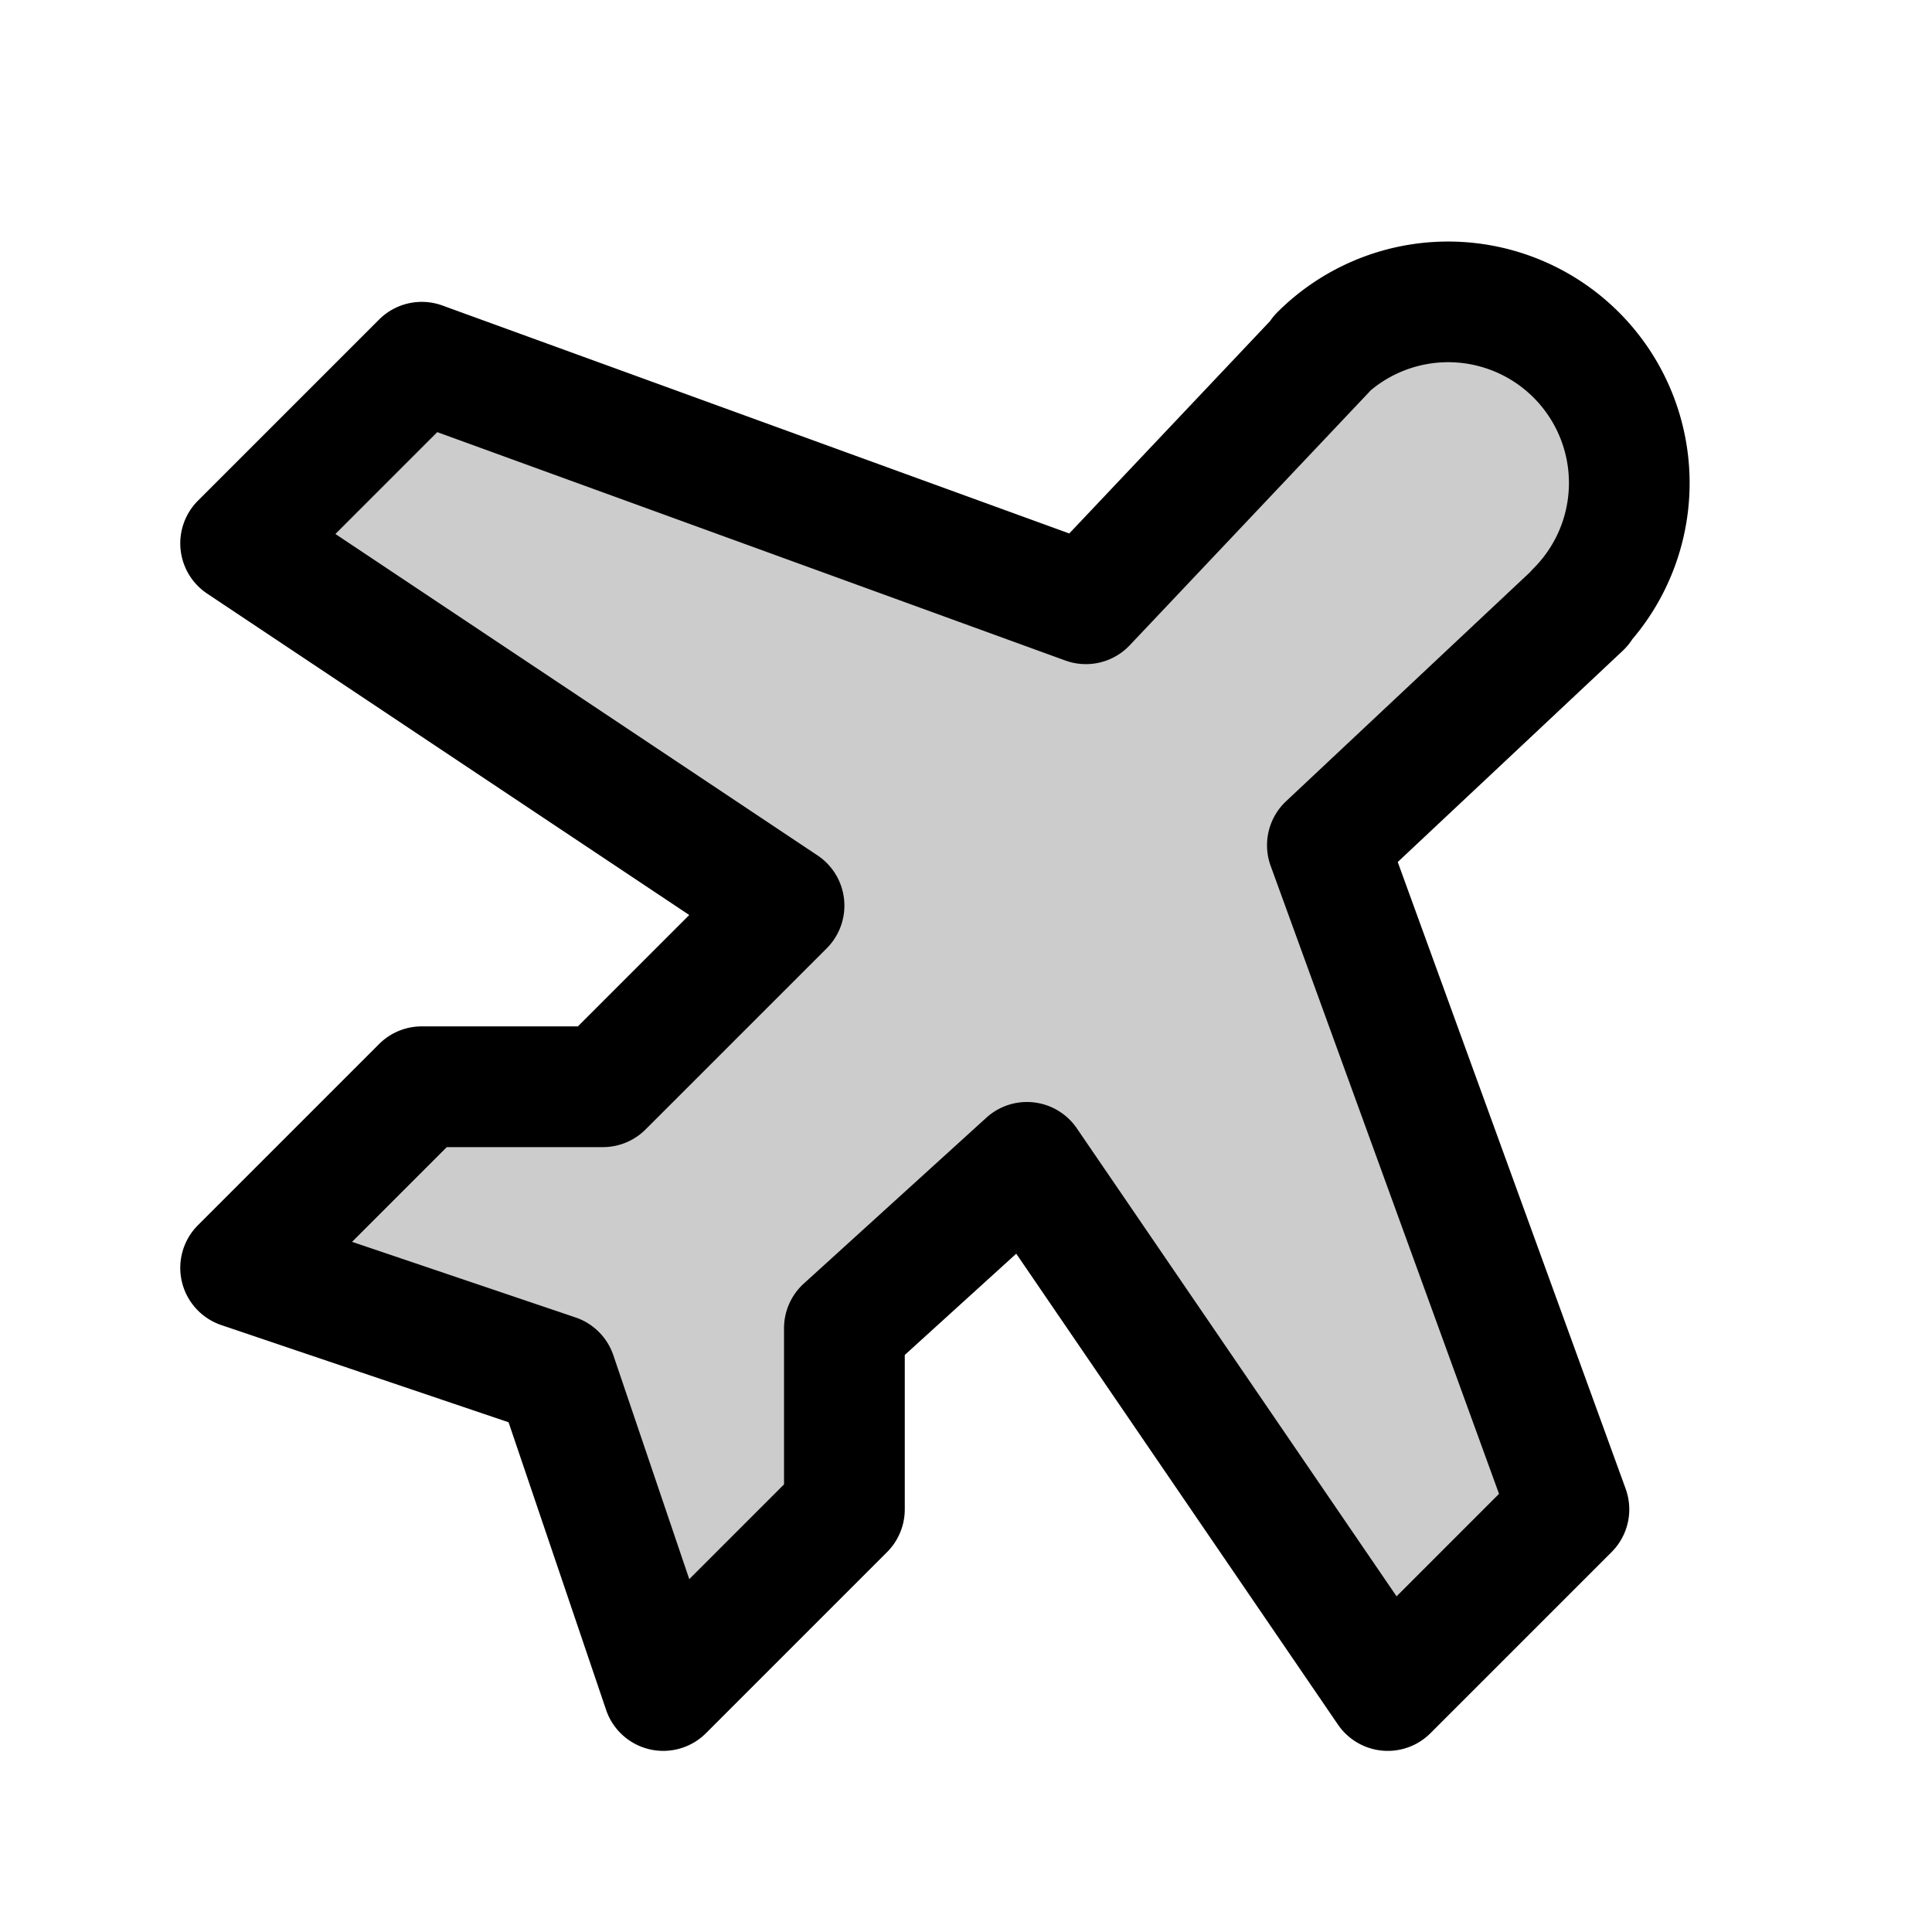 <?xml version="1.0" encoding="utf-8"?>
<svg fill="#000000" width="800px" height="800px" viewBox="0 0 256 256" id="Flat" xmlns="http://www.w3.org/2000/svg">
  <path d="M209.539,80.402,175.887,112l32,88-24,24-47.808-69.979L111.887,176v24l-24,24L73.695,182.146,31.887,168l24-24h24l24-24-72-48,24-24,88,32L175.598,46.461l-.681.569a24,24,0,0,1,33.941,33.941Z" opacity="0.2"/>
  <path d="M216.279,84.716A32.001,32.001,0,0,0,169.261,41.372a7.983,7.983,0,0,0-.971,1.174l-26.606,28.141L58.621,40.481a8.003,8.003,0,0,0-8.391,1.861l-24,24A8.001,8.001,0,0,0,27.45,78.656l63.88,42.587L76.574,136H55.887a8.002,8.002,0,0,0-5.657,2.343l-24,24a8.001,8.001,0,0,0,3.093,13.235l38.064,12.879,12.924,38.112a8,8,0,0,0,13.233,3.088l24-24A8.001,8.001,0,0,0,119.887,200V179.54L134.658,166.121l42.624,62.392a7.999,7.999,0,0,0,12.262,1.145l24-24a8.002,8.002,0,0,0,1.862-8.392l-30.198-83.043,29.808-27.988A8.035,8.035,0,0,0,216.279,84.716Zm-13.078-9.402q-.237.237-.449.488L170.411,106.168a8.001,8.001,0,0,0-2.042,8.566l30.259,83.211-13.576,13.577L142.685,149.508a8.001,8.001,0,0,0-5.672-3.433,7.909,7.909,0,0,0-.934-.055,8.002,8.002,0,0,0-5.379,2.079L106.508,170.079A8,8,0,0,0,103.887,176v20.687L91.331,209.243l-10.06-29.667a8.002,8.002,0,0,0-5.012-5.009L46.651,164.55,59.201,152H79.887a8,8,0,0,0,5.657-2.343l24-24a8,8,0,0,0-1.219-12.313L44.445,70.757,57.942,57.26l83.212,30.259a8,8,0,0,0,8.547-2.022L181.411,51.957c.071-.075.14-.15.207-.228a16,16,0,0,1,21.583,23.584Z"/>
</svg>